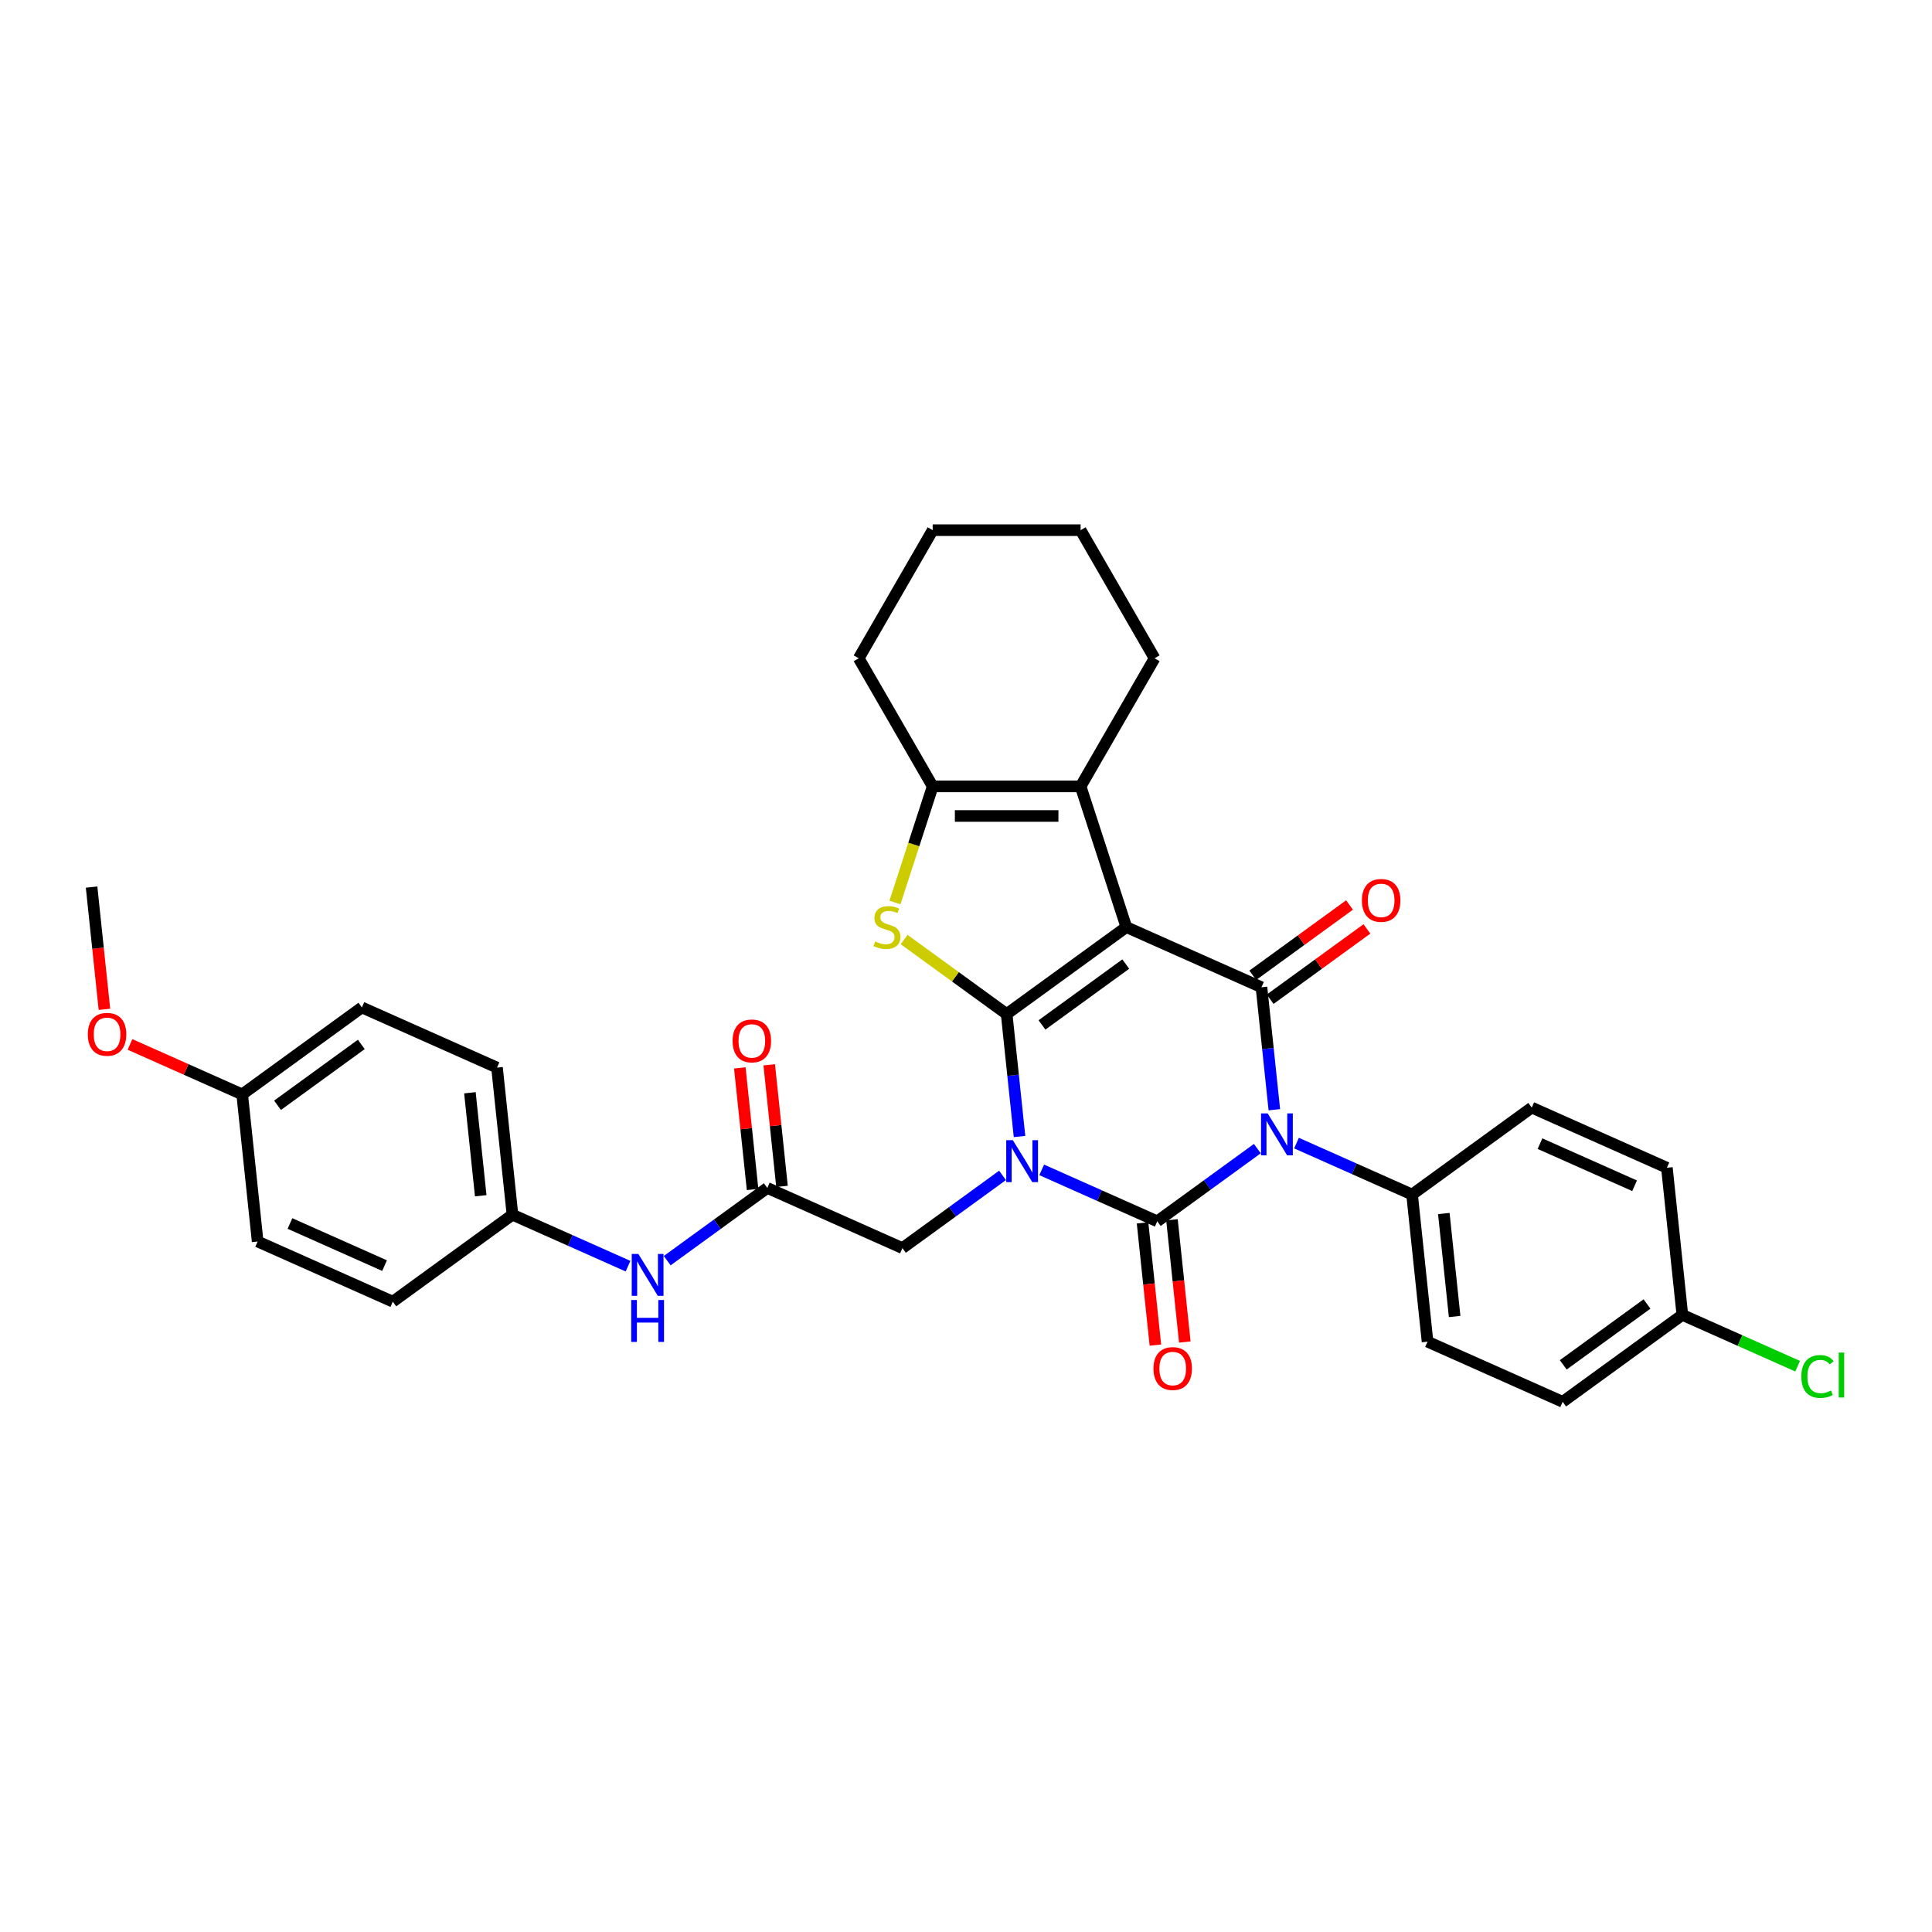 <?xml version='1.0' encoding='iso-8859-1'?>
<svg version='1.1' baseProfile='full'
              xmlns='http://www.w3.org/2000/svg'
                      xmlns:rdkit='http://www.rdkit.org/xml'
                      xmlns:xlink='http://www.w3.org/1999/xlink'
                  xml:space='preserve'
width='1000px' height='1000px' viewBox='0 0 1000 1000'>
<!-- END OF HEADER -->
<rect style='opacity:1.0;fill:#FFFFFF;stroke:none' width='1000' height='1000' x='0' y='0'> </rect>
<path class='bond-0' d='M 527.702,588.255 L 524.371,556.559' style='fill:none;fill-rule:evenodd;stroke:#0000FF;stroke-width:6px;stroke-linecap:butt;stroke-linejoin:miter;stroke-opacity:1' />
<path class='bond-0' d='M 524.371,556.559 L 521.04,524.863' style='fill:none;fill-rule:evenodd;stroke:#000000;stroke-width:6px;stroke-linecap:butt;stroke-linejoin:miter;stroke-opacity:1' />
<path class='bond-2' d='M 539.181,605.525 L 569.086,618.84' style='fill:none;fill-rule:evenodd;stroke:#0000FF;stroke-width:6px;stroke-linecap:butt;stroke-linejoin:miter;stroke-opacity:1' />
<path class='bond-2' d='M 569.086,618.84 L 598.992,632.155' style='fill:none;fill-rule:evenodd;stroke:#000000;stroke-width:6px;stroke-linecap:butt;stroke-linejoin:miter;stroke-opacity:1' />
<path class='bond-8' d='M 518.905,608.377 L 493.002,627.197' style='fill:none;fill-rule:evenodd;stroke:#0000FF;stroke-width:6px;stroke-linecap:butt;stroke-linejoin:miter;stroke-opacity:1' />
<path class='bond-8' d='M 493.002,627.197 L 467.098,646.018' style='fill:none;fill-rule:evenodd;stroke:#000000;stroke-width:6px;stroke-linecap:butt;stroke-linejoin:miter;stroke-opacity:1' />
<path class='bond-1' d='M 521.04,524.863 L 582.985,479.857' style='fill:none;fill-rule:evenodd;stroke:#000000;stroke-width:6px;stroke-linecap:butt;stroke-linejoin:miter;stroke-opacity:1' />
<path class='bond-1' d='M 539.332,530.501 L 582.694,498.997' style='fill:none;fill-rule:evenodd;stroke:#000000;stroke-width:6px;stroke-linecap:butt;stroke-linejoin:miter;stroke-opacity:1' />
<path class='bond-5' d='M 521.04,524.863 L 494.5,505.581' style='fill:none;fill-rule:evenodd;stroke:#000000;stroke-width:6px;stroke-linecap:butt;stroke-linejoin:miter;stroke-opacity:1' />
<path class='bond-5' d='M 494.5,505.581 L 467.961,486.299' style='fill:none;fill-rule:evenodd;stroke:#CCCC00;stroke-width:6px;stroke-linecap:butt;stroke-linejoin:miter;stroke-opacity:1' />
<path class='bond-6' d='M 582.985,479.857 L 559.324,407.036' style='fill:none;fill-rule:evenodd;stroke:#000000;stroke-width:6px;stroke-linecap:butt;stroke-linejoin:miter;stroke-opacity:1' />
<path class='bond-33' d='M 582.985,479.857 L 652.934,511' style='fill:none;fill-rule:evenodd;stroke:#000000;stroke-width:6px;stroke-linecap:butt;stroke-linejoin:miter;stroke-opacity:1' />
<path class='bond-3' d='M 598.992,632.155 L 624.896,613.335' style='fill:none;fill-rule:evenodd;stroke:#000000;stroke-width:6px;stroke-linecap:butt;stroke-linejoin:miter;stroke-opacity:1' />
<path class='bond-3' d='M 624.896,613.335 L 650.799,594.515' style='fill:none;fill-rule:evenodd;stroke:#0000FF;stroke-width:6px;stroke-linecap:butt;stroke-linejoin:miter;stroke-opacity:1' />
<path class='bond-11' d='M 591.377,632.955 L 594.702,664.591' style='fill:none;fill-rule:evenodd;stroke:#000000;stroke-width:6px;stroke-linecap:butt;stroke-linejoin:miter;stroke-opacity:1' />
<path class='bond-11' d='M 594.702,664.591 L 598.027,696.226' style='fill:none;fill-rule:evenodd;stroke:#FF0000;stroke-width:6px;stroke-linecap:butt;stroke-linejoin:miter;stroke-opacity:1' />
<path class='bond-11' d='M 606.607,631.355 L 609.932,662.99' style='fill:none;fill-rule:evenodd;stroke:#000000;stroke-width:6px;stroke-linecap:butt;stroke-linejoin:miter;stroke-opacity:1' />
<path class='bond-11' d='M 609.932,662.99 L 613.257,694.625' style='fill:none;fill-rule:evenodd;stroke:#FF0000;stroke-width:6px;stroke-linecap:butt;stroke-linejoin:miter;stroke-opacity:1' />
<path class='bond-4' d='M 659.596,574.393 L 656.265,542.696' style='fill:none;fill-rule:evenodd;stroke:#0000FF;stroke-width:6px;stroke-linecap:butt;stroke-linejoin:miter;stroke-opacity:1' />
<path class='bond-4' d='M 656.265,542.696 L 652.934,511' style='fill:none;fill-rule:evenodd;stroke:#000000;stroke-width:6px;stroke-linecap:butt;stroke-linejoin:miter;stroke-opacity:1' />
<path class='bond-9' d='M 671.075,591.663 L 700.98,604.978' style='fill:none;fill-rule:evenodd;stroke:#0000FF;stroke-width:6px;stroke-linecap:butt;stroke-linejoin:miter;stroke-opacity:1' />
<path class='bond-9' d='M 700.98,604.978 L 730.886,618.292' style='fill:none;fill-rule:evenodd;stroke:#000000;stroke-width:6px;stroke-linecap:butt;stroke-linejoin:miter;stroke-opacity:1' />
<path class='bond-12' d='M 657.434,517.195 L 682.473,499.003' style='fill:none;fill-rule:evenodd;stroke:#000000;stroke-width:6px;stroke-linecap:butt;stroke-linejoin:miter;stroke-opacity:1' />
<path class='bond-12' d='M 682.473,499.003 L 707.511,480.811' style='fill:none;fill-rule:evenodd;stroke:#FF0000;stroke-width:6px;stroke-linecap:butt;stroke-linejoin:miter;stroke-opacity:1' />
<path class='bond-12' d='M 648.433,504.806 L 673.472,486.614' style='fill:none;fill-rule:evenodd;stroke:#000000;stroke-width:6px;stroke-linecap:butt;stroke-linejoin:miter;stroke-opacity:1' />
<path class='bond-12' d='M 673.472,486.614 L 698.51,468.422' style='fill:none;fill-rule:evenodd;stroke:#FF0000;stroke-width:6px;stroke-linecap:butt;stroke-linejoin:miter;stroke-opacity:1' />
<path class='bond-7' d='M 463.229,467.131 L 472.992,437.084' style='fill:none;fill-rule:evenodd;stroke:#CCCC00;stroke-width:6px;stroke-linecap:butt;stroke-linejoin:miter;stroke-opacity:1' />
<path class='bond-7' d='M 472.992,437.084 L 482.755,407.036' style='fill:none;fill-rule:evenodd;stroke:#000000;stroke-width:6px;stroke-linecap:butt;stroke-linejoin:miter;stroke-opacity:1' />
<path class='bond-20' d='M 559.324,407.036 L 597.608,340.726' style='fill:none;fill-rule:evenodd;stroke:#000000;stroke-width:6px;stroke-linecap:butt;stroke-linejoin:miter;stroke-opacity:1' />
<path class='bond-34' d='M 559.324,407.036 L 482.755,407.036' style='fill:none;fill-rule:evenodd;stroke:#000000;stroke-width:6px;stroke-linecap:butt;stroke-linejoin:miter;stroke-opacity:1' />
<path class='bond-34' d='M 547.838,422.35 L 494.241,422.35' style='fill:none;fill-rule:evenodd;stroke:#000000;stroke-width:6px;stroke-linecap:butt;stroke-linejoin:miter;stroke-opacity:1' />
<path class='bond-23' d='M 482.755,407.036 L 444.471,340.726' style='fill:none;fill-rule:evenodd;stroke:#000000;stroke-width:6px;stroke-linecap:butt;stroke-linejoin:miter;stroke-opacity:1' />
<path class='bond-10' d='M 467.098,646.018 L 397.149,614.874' style='fill:none;fill-rule:evenodd;stroke:#000000;stroke-width:6px;stroke-linecap:butt;stroke-linejoin:miter;stroke-opacity:1' />
<path class='bond-15' d='M 730.886,618.292 L 738.89,694.441' style='fill:none;fill-rule:evenodd;stroke:#000000;stroke-width:6px;stroke-linecap:butt;stroke-linejoin:miter;stroke-opacity:1' />
<path class='bond-15' d='M 747.316,628.114 L 752.919,681.418' style='fill:none;fill-rule:evenodd;stroke:#000000;stroke-width:6px;stroke-linecap:butt;stroke-linejoin:miter;stroke-opacity:1' />
<path class='bond-16' d='M 730.886,618.292 L 792.831,573.287' style='fill:none;fill-rule:evenodd;stroke:#000000;stroke-width:6px;stroke-linecap:butt;stroke-linejoin:miter;stroke-opacity:1' />
<path class='bond-13' d='M 397.149,614.874 L 371.245,633.695' style='fill:none;fill-rule:evenodd;stroke:#000000;stroke-width:6px;stroke-linecap:butt;stroke-linejoin:miter;stroke-opacity:1' />
<path class='bond-13' d='M 371.245,633.695 L 345.341,652.515' style='fill:none;fill-rule:evenodd;stroke:#0000FF;stroke-width:6px;stroke-linecap:butt;stroke-linejoin:miter;stroke-opacity:1' />
<path class='bond-14' d='M 404.764,614.074 L 401.457,582.607' style='fill:none;fill-rule:evenodd;stroke:#000000;stroke-width:6px;stroke-linecap:butt;stroke-linejoin:miter;stroke-opacity:1' />
<path class='bond-14' d='M 401.457,582.607 L 398.149,551.141' style='fill:none;fill-rule:evenodd;stroke:#FF0000;stroke-width:6px;stroke-linecap:butt;stroke-linejoin:miter;stroke-opacity:1' />
<path class='bond-14' d='M 389.534,615.675 L 386.227,584.208' style='fill:none;fill-rule:evenodd;stroke:#000000;stroke-width:6px;stroke-linecap:butt;stroke-linejoin:miter;stroke-opacity:1' />
<path class='bond-14' d='M 386.227,584.208 L 382.92,552.741' style='fill:none;fill-rule:evenodd;stroke:#FF0000;stroke-width:6px;stroke-linecap:butt;stroke-linejoin:miter;stroke-opacity:1' />
<path class='bond-17' d='M 325.066,655.367 L 295.161,642.052' style='fill:none;fill-rule:evenodd;stroke:#0000FF;stroke-width:6px;stroke-linecap:butt;stroke-linejoin:miter;stroke-opacity:1' />
<path class='bond-17' d='M 295.161,642.052 L 265.255,628.737' style='fill:none;fill-rule:evenodd;stroke:#000000;stroke-width:6px;stroke-linecap:butt;stroke-linejoin:miter;stroke-opacity:1' />
<path class='bond-22' d='M 738.89,694.441 L 808.838,725.585' style='fill:none;fill-rule:evenodd;stroke:#000000;stroke-width:6px;stroke-linecap:butt;stroke-linejoin:miter;stroke-opacity:1' />
<path class='bond-21' d='M 792.831,573.287 L 862.78,604.43' style='fill:none;fill-rule:evenodd;stroke:#000000;stroke-width:6px;stroke-linecap:butt;stroke-linejoin:miter;stroke-opacity:1' />
<path class='bond-21' d='M 797.095,591.948 L 846.059,613.748' style='fill:none;fill-rule:evenodd;stroke:#000000;stroke-width:6px;stroke-linecap:butt;stroke-linejoin:miter;stroke-opacity:1' />
<path class='bond-25' d='M 265.255,628.737 L 203.31,673.743' style='fill:none;fill-rule:evenodd;stroke:#000000;stroke-width:6px;stroke-linecap:butt;stroke-linejoin:miter;stroke-opacity:1' />
<path class='bond-26' d='M 265.255,628.737 L 257.251,552.588' style='fill:none;fill-rule:evenodd;stroke:#000000;stroke-width:6px;stroke-linecap:butt;stroke-linejoin:miter;stroke-opacity:1' />
<path class='bond-26' d='M 248.825,618.915 L 243.222,565.611' style='fill:none;fill-rule:evenodd;stroke:#000000;stroke-width:6px;stroke-linecap:butt;stroke-linejoin:miter;stroke-opacity:1' />
<path class='bond-18' d='M 870.784,680.579 L 862.78,604.43' style='fill:none;fill-rule:evenodd;stroke:#000000;stroke-width:6px;stroke-linecap:butt;stroke-linejoin:miter;stroke-opacity:1' />
<path class='bond-24' d='M 870.784,680.579 L 900.62,693.863' style='fill:none;fill-rule:evenodd;stroke:#000000;stroke-width:6px;stroke-linecap:butt;stroke-linejoin:miter;stroke-opacity:1' />
<path class='bond-24' d='M 900.62,693.863 L 930.457,707.147' style='fill:none;fill-rule:evenodd;stroke:#00CC00;stroke-width:6px;stroke-linecap:butt;stroke-linejoin:miter;stroke-opacity:1' />
<path class='bond-35' d='M 870.784,680.579 L 808.838,725.585' style='fill:none;fill-rule:evenodd;stroke:#000000;stroke-width:6px;stroke-linecap:butt;stroke-linejoin:miter;stroke-opacity:1' />
<path class='bond-35' d='M 852.491,674.941 L 809.129,706.445' style='fill:none;fill-rule:evenodd;stroke:#000000;stroke-width:6px;stroke-linecap:butt;stroke-linejoin:miter;stroke-opacity:1' />
<path class='bond-19' d='M 125.357,566.451 L 187.303,521.445' style='fill:none;fill-rule:evenodd;stroke:#000000;stroke-width:6px;stroke-linecap:butt;stroke-linejoin:miter;stroke-opacity:1' />
<path class='bond-19' d='M 143.65,572.089 L 187.012,540.585' style='fill:none;fill-rule:evenodd;stroke:#000000;stroke-width:6px;stroke-linecap:butt;stroke-linejoin:miter;stroke-opacity:1' />
<path class='bond-29' d='M 125.357,566.451 L 96.317,553.521' style='fill:none;fill-rule:evenodd;stroke:#000000;stroke-width:6px;stroke-linecap:butt;stroke-linejoin:miter;stroke-opacity:1' />
<path class='bond-29' d='M 96.317,553.521 L 67.277,540.591' style='fill:none;fill-rule:evenodd;stroke:#FF0000;stroke-width:6px;stroke-linecap:butt;stroke-linejoin:miter;stroke-opacity:1' />
<path class='bond-37' d='M 125.357,566.451 L 133.361,642.6' style='fill:none;fill-rule:evenodd;stroke:#000000;stroke-width:6px;stroke-linecap:butt;stroke-linejoin:miter;stroke-opacity:1' />
<path class='bond-31' d='M 597.608,340.726 L 559.324,274.415' style='fill:none;fill-rule:evenodd;stroke:#000000;stroke-width:6px;stroke-linecap:butt;stroke-linejoin:miter;stroke-opacity:1' />
<path class='bond-32' d='M 444.471,340.726 L 482.755,274.415' style='fill:none;fill-rule:evenodd;stroke:#000000;stroke-width:6px;stroke-linecap:butt;stroke-linejoin:miter;stroke-opacity:1' />
<path class='bond-28' d='M 203.31,673.743 L 133.361,642.6' style='fill:none;fill-rule:evenodd;stroke:#000000;stroke-width:6px;stroke-linecap:butt;stroke-linejoin:miter;stroke-opacity:1' />
<path class='bond-28' d='M 199.046,655.082 L 150.082,633.281' style='fill:none;fill-rule:evenodd;stroke:#000000;stroke-width:6px;stroke-linecap:butt;stroke-linejoin:miter;stroke-opacity:1' />
<path class='bond-27' d='M 257.251,552.588 L 187.303,521.445' style='fill:none;fill-rule:evenodd;stroke:#000000;stroke-width:6px;stroke-linecap:butt;stroke-linejoin:miter;stroke-opacity:1' />
<path class='bond-30' d='M 54.055,522.429 L 50.73,490.793' style='fill:none;fill-rule:evenodd;stroke:#FF0000;stroke-width:6px;stroke-linecap:butt;stroke-linejoin:miter;stroke-opacity:1' />
<path class='bond-30' d='M 50.73,490.793 L 47.405,459.158' style='fill:none;fill-rule:evenodd;stroke:#000000;stroke-width:6px;stroke-linecap:butt;stroke-linejoin:miter;stroke-opacity:1' />
<path class='bond-36' d='M 559.324,274.415 L 482.755,274.415' style='fill:none;fill-rule:evenodd;stroke:#000000;stroke-width:6px;stroke-linecap:butt;stroke-linejoin:miter;stroke-opacity:1' />
<path  class='atom-0' d='M 524.25 590.17
L 531.355 601.655
Q 532.06 602.788, 533.193 604.84
Q 534.326 606.892, 534.388 607.015
L 534.388 590.17
L 537.267 590.17
L 537.267 611.854
L 534.296 611.854
L 526.669 599.297
Q 525.781 597.827, 524.832 596.142
Q 523.913 594.458, 523.637 593.937
L 523.637 611.854
L 520.82 611.854
L 520.82 590.17
L 524.25 590.17
' fill='#0000FF'/>
<path  class='atom-4' d='M 656.144 576.307
L 663.25 587.792
Q 663.954 588.926, 665.087 590.978
Q 666.22 593.03, 666.282 593.152
L 666.282 576.307
L 669.161 576.307
L 669.161 597.991
L 666.19 597.991
L 658.564 585.434
Q 657.675 583.964, 656.726 582.279
Q 655.807 580.595, 655.531 580.074
L 655.531 597.991
L 652.714 597.991
L 652.714 576.307
L 656.144 576.307
' fill='#0000FF'/>
<path  class='atom-6' d='M 452.969 487.299
Q 453.214 487.391, 454.225 487.82
Q 455.235 488.249, 456.338 488.524
Q 457.471 488.769, 458.574 488.769
Q 460.626 488.769, 461.82 487.789
Q 463.015 486.779, 463.015 485.033
Q 463.015 483.838, 462.402 483.103
Q 461.82 482.368, 460.901 481.97
Q 459.982 481.572, 458.451 481.113
Q 456.522 480.531, 455.358 479.979
Q 454.225 479.428, 453.398 478.264
Q 452.601 477.1, 452.601 475.14
Q 452.601 472.414, 454.439 470.73
Q 456.307 469.045, 459.982 469.045
Q 462.494 469.045, 465.342 470.24
L 464.638 472.598
Q 462.034 471.526, 460.074 471.526
Q 457.961 471.526, 456.797 472.414
Q 455.633 473.272, 455.664 474.773
Q 455.664 475.937, 456.246 476.641
Q 456.858 477.345, 457.716 477.744
Q 458.604 478.142, 460.074 478.601
Q 462.034 479.214, 463.198 479.826
Q 464.362 480.439, 465.189 481.695
Q 466.047 482.92, 466.047 485.033
Q 466.047 488.034, 464.025 489.658
Q 462.034 491.25, 458.696 491.25
Q 456.767 491.25, 455.296 490.821
Q 453.857 490.423, 452.142 489.719
L 452.969 487.299
' fill='#CCCC00'/>
<path  class='atom-12' d='M 597.042 708.365
Q 597.042 703.159, 599.614 700.249
Q 602.187 697.339, 606.996 697.339
Q 611.804 697.339, 614.377 700.249
Q 616.949 703.159, 616.949 708.365
Q 616.949 713.633, 614.346 716.635
Q 611.743 719.606, 606.996 719.606
Q 602.218 719.606, 599.614 716.635
Q 597.042 713.664, 597.042 708.365
M 606.996 717.155
Q 610.303 717.155, 612.08 714.95
Q 613.887 712.714, 613.887 708.365
Q 613.887 704.108, 612.08 701.964
Q 610.303 699.79, 606.996 699.79
Q 603.688 699.79, 601.881 701.934
Q 600.104 704.078, 600.104 708.365
Q 600.104 712.745, 601.881 714.95
Q 603.688 717.155, 606.996 717.155
' fill='#FF0000'/>
<path  class='atom-13' d='M 704.925 466.056
Q 704.925 460.849, 707.498 457.939
Q 710.07 455.03, 714.879 455.03
Q 719.687 455.03, 722.26 457.939
Q 724.833 460.849, 724.833 466.056
Q 724.833 471.323, 722.229 474.325
Q 719.626 477.296, 714.879 477.296
Q 710.101 477.296, 707.498 474.325
Q 704.925 471.354, 704.925 466.056
M 714.879 474.846
Q 718.187 474.846, 719.963 472.64
Q 721.77 470.405, 721.77 466.056
Q 721.77 461.798, 719.963 459.654
Q 718.187 457.48, 714.879 457.48
Q 711.571 457.48, 709.764 459.624
Q 707.988 461.768, 707.988 466.056
Q 707.988 470.435, 709.764 472.64
Q 711.571 474.846, 714.879 474.846
' fill='#FF0000'/>
<path  class='atom-14' d='M 330.411 649.038
L 337.516 660.523
Q 338.221 661.657, 339.354 663.709
Q 340.487 665.761, 340.548 665.883
L 340.548 649.038
L 343.427 649.038
L 343.427 670.722
L 340.456 670.722
L 332.83 658.165
Q 331.942 656.695, 330.993 655.011
Q 330.074 653.326, 329.798 652.805
L 329.798 670.722
L 326.98 670.722
L 326.98 649.038
L 330.411 649.038
' fill='#0000FF'/>
<path  class='atom-14' d='M 326.72 672.891
L 329.66 672.891
L 329.66 682.11
L 340.747 682.11
L 340.747 672.891
L 343.688 672.891
L 343.688 694.575
L 340.747 694.575
L 340.747 684.56
L 329.66 684.56
L 329.66 694.575
L 326.72 694.575
L 326.72 672.891
' fill='#0000FF'/>
<path  class='atom-15' d='M 379.192 538.787
Q 379.192 533.58, 381.764 530.67
Q 384.337 527.761, 389.145 527.761
Q 393.954 527.761, 396.527 530.67
Q 399.099 533.58, 399.099 538.787
Q 399.099 544.055, 396.496 547.056
Q 393.893 550.027, 389.145 550.027
Q 384.368 550.027, 381.764 547.056
Q 379.192 544.085, 379.192 538.787
M 389.145 547.577
Q 392.453 547.577, 394.23 545.371
Q 396.037 543.136, 396.037 538.787
Q 396.037 534.529, 394.23 532.385
Q 392.453 530.211, 389.145 530.211
Q 385.838 530.211, 384.031 532.355
Q 382.254 534.499, 382.254 538.787
Q 382.254 543.166, 384.031 545.371
Q 385.838 547.577, 389.145 547.577
' fill='#FF0000'/>
<path  class='atom-25' d='M 932.371 712.472
Q 932.371 707.082, 934.883 704.264
Q 937.425 701.416, 942.233 701.416
Q 946.705 701.416, 949.094 704.571
L 947.072 706.224
Q 945.327 703.927, 942.233 703.927
Q 938.956 703.927, 937.21 706.133
Q 935.495 708.307, 935.495 712.472
Q 935.495 716.76, 937.272 718.965
Q 939.079 721.171, 942.57 721.171
Q 944.959 721.171, 947.746 719.731
L 948.604 722.028
Q 947.471 722.763, 945.755 723.192
Q 944.04 723.621, 942.141 723.621
Q 937.425 723.621, 934.883 720.742
Q 932.371 717.863, 932.371 712.472
' fill='#00CC00'/>
<path  class='atom-25' d='M 951.728 700.099
L 954.545 700.099
L 954.545 723.345
L 951.728 723.345
L 951.728 700.099
' fill='#00CC00'/>
<path  class='atom-30' d='M 45.455 535.369
Q 45.455 530.162, 48.027 527.252
Q 50.6 524.343, 55.408 524.343
Q 60.217 524.343, 62.79 527.252
Q 65.362 530.162, 65.362 535.369
Q 65.362 540.637, 62.759 543.638
Q 60.156 546.609, 55.408 546.609
Q 50.631 546.609, 48.027 543.638
Q 45.455 540.667, 45.455 535.369
M 55.408 544.159
Q 58.716 544.159, 60.493 541.954
Q 62.3 539.718, 62.3 535.369
Q 62.3 531.111, 60.493 528.968
Q 58.716 526.793, 55.408 526.793
Q 52.101 526.793, 50.294 528.937
Q 48.517 531.081, 48.517 535.369
Q 48.517 539.748, 50.294 541.954
Q 52.101 544.159, 55.408 544.159
' fill='#FF0000'/>
</svg>
